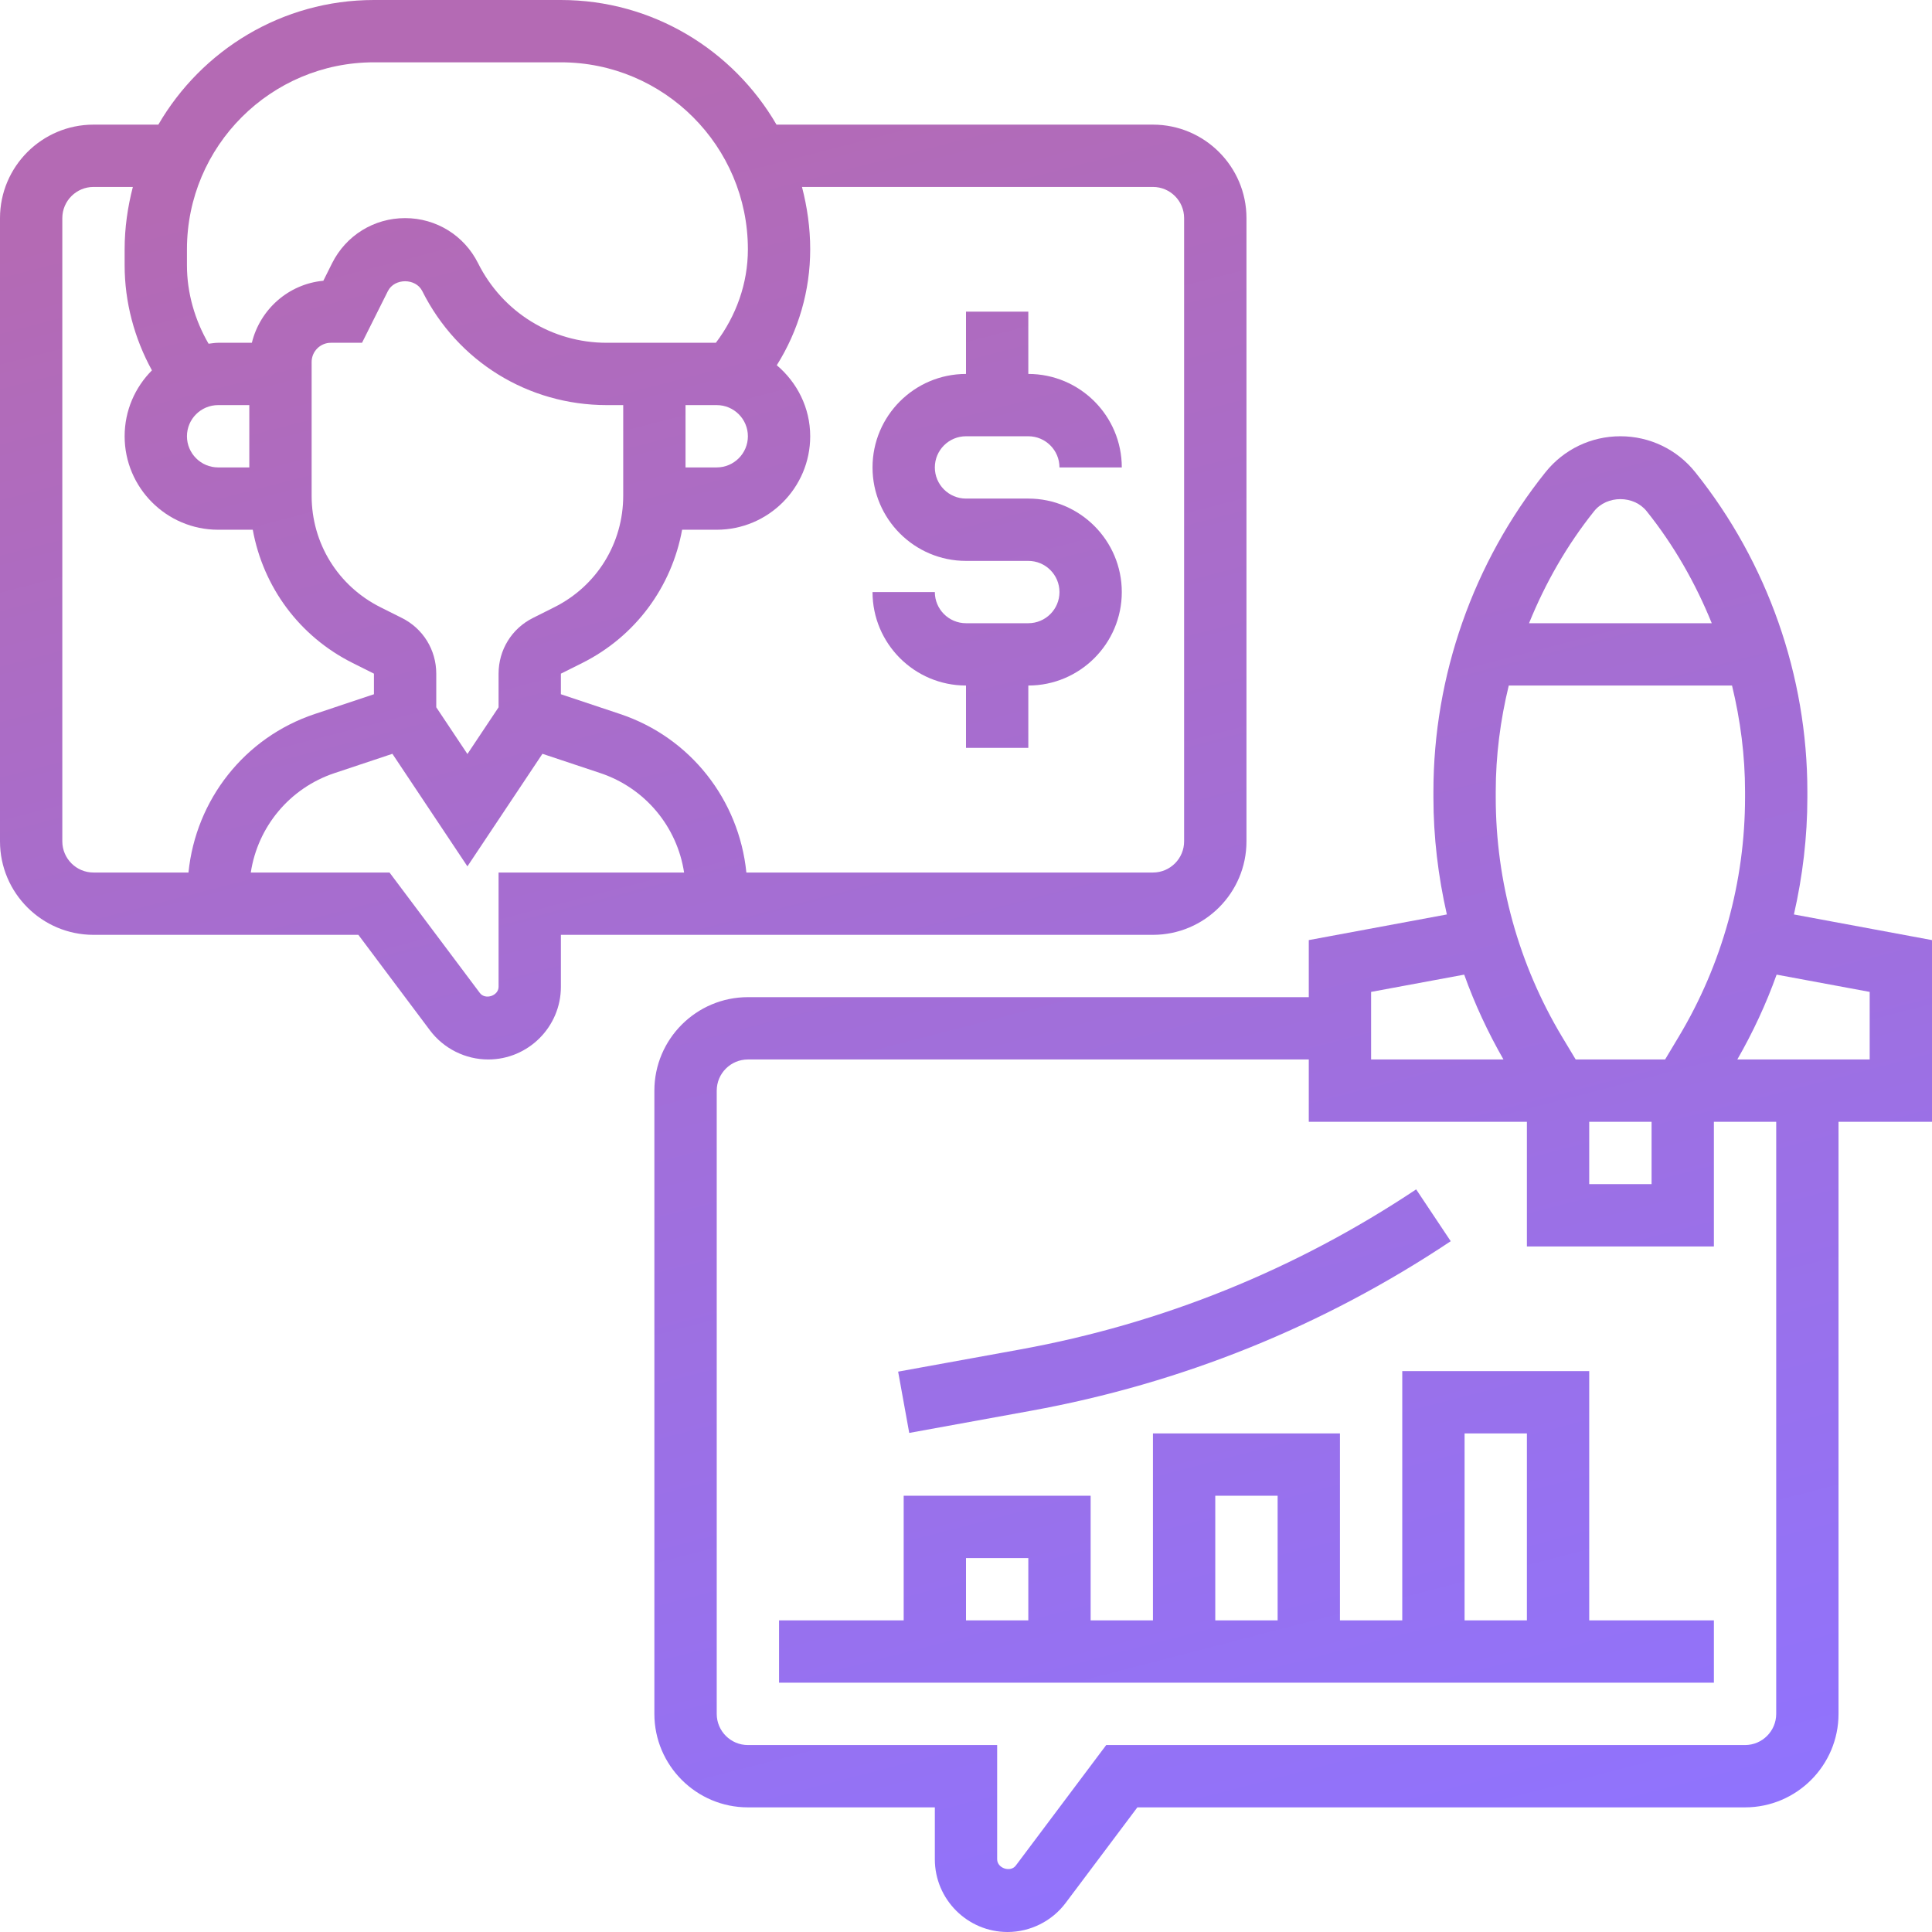 <svg width="47" height="47" viewBox="0 0 47 47" fill="none" xmlns="http://www.w3.org/2000/svg">
<path d="M30.323 20.468V5.306C30.323 4.053 29.302 3.032 28.048 3.032H18.89C17.839 1.223 15.884 0 13.645 0H9.097C6.858 0 4.903 1.223 3.852 3.032H2.274C1.02 3.032 0 4.053 0 5.306V20.468C0 21.722 1.02 22.742 2.274 22.742H8.718L10.46 25.066C10.793 25.509 11.322 25.774 11.877 25.774C12.851 25.774 13.645 24.98 13.645 24.006V22.742H28.048C29.302 22.742 30.323 21.722 30.323 20.468ZM28.048 4.548C28.466 4.548 28.806 4.888 28.806 5.306V20.468C28.806 20.886 28.466 21.226 28.048 21.226H18.157C17.979 19.458 16.796 17.94 15.083 17.369L13.645 16.889V16.388L14.164 16.129C15.462 15.479 16.34 14.277 16.594 12.887H17.436C18.689 12.887 19.71 11.867 19.71 10.613C19.71 9.918 19.39 9.302 18.897 8.885C19.425 8.045 19.71 7.072 19.71 6.065C19.71 5.54 19.636 5.034 19.51 4.548H28.048ZM13.485 14.772L12.967 15.032C12.45 15.289 12.129 15.809 12.129 16.388V17.206L11.371 18.343L10.613 17.206V16.387C10.612 15.808 10.291 15.289 9.774 15.032L9.257 14.773C8.223 14.256 7.581 13.217 7.581 12.06V8.807C7.581 8.549 7.791 8.339 8.049 8.339H8.807L9.436 7.082C9.596 6.762 10.114 6.762 10.273 7.082C11.129 8.793 12.848 9.855 14.761 9.855H15.161V12.059C15.161 13.216 14.519 14.255 13.485 14.772ZM16.677 9.855H17.436C17.853 9.855 18.194 10.194 18.194 10.613C18.194 11.031 17.853 11.371 17.436 11.371H16.677V9.855ZM4.548 6.065C4.548 3.556 6.588 1.516 9.097 1.516H13.645C16.154 1.516 18.194 3.556 18.194 6.065C18.194 6.894 17.91 7.684 17.415 8.339H14.761C13.427 8.339 12.227 7.597 11.63 6.403C11.292 5.727 10.611 5.306 9.855 5.306C9.098 5.306 8.418 5.727 8.079 6.403L7.866 6.83C7.016 6.909 6.325 7.528 6.127 8.339H5.306C5.227 8.339 5.152 8.354 5.074 8.362C4.739 7.785 4.548 7.125 4.548 6.455V6.065ZM6.065 11.371H5.306C4.889 11.371 4.548 11.031 4.548 10.613C4.548 10.194 4.889 9.855 5.306 9.855H6.065V11.371ZM1.516 20.468V5.306C1.516 4.888 1.857 4.548 2.274 4.548H3.232C3.106 5.034 3.032 5.54 3.032 6.065V6.455C3.032 7.348 3.268 8.23 3.696 9.01C3.286 9.421 3.032 9.988 3.032 10.613C3.032 11.867 4.053 12.887 5.306 12.887H6.149C6.403 14.278 7.28 15.48 8.58 16.129L9.097 16.388V16.889L7.659 17.369C5.946 17.94 4.763 19.458 4.585 21.226H2.274C1.857 21.226 1.516 20.886 1.516 20.468ZM12.129 21.226V24.006C12.129 24.224 11.806 24.332 11.674 24.157L9.476 21.226H6.101C6.27 20.113 7.045 19.172 8.139 18.807L9.546 18.338L11.371 21.076L13.196 18.338L14.604 18.807C15.697 19.172 16.473 20.113 16.642 21.226H12.129Z" fill="url(#paint0_linear_41_1200)"/>
<path d="M25.016 15.161H23.5C23.082 15.161 22.742 14.822 22.742 14.403H21.226C21.226 15.657 22.246 16.677 23.5 16.677V18.194H25.016V16.677C26.27 16.677 27.29 15.657 27.29 14.403C27.29 13.149 26.27 12.129 25.016 12.129H23.5C23.082 12.129 22.742 11.79 22.742 11.371C22.742 10.953 23.082 10.613 23.5 10.613H25.016C25.434 10.613 25.774 10.953 25.774 11.371H27.29C27.29 10.117 26.27 9.097 25.016 9.097V7.581H23.5V9.097C22.246 9.097 21.226 10.117 21.226 11.371C21.226 12.625 22.246 13.645 23.5 13.645H25.016C25.434 13.645 25.774 13.985 25.774 14.403C25.774 14.822 25.434 15.161 25.016 15.161Z" fill="url(#paint1_linear_41_1200)"/>
<path d="M47 22.87L43.641 22.246C43.853 21.315 43.968 20.361 43.968 19.397V19.257C43.968 16.444 43 13.685 41.243 11.49C40.798 10.933 40.133 10.613 39.419 10.613C38.705 10.613 38.041 10.933 37.596 11.489C35.839 13.685 34.871 16.444 34.871 19.257V19.397C34.871 20.361 34.986 21.315 35.198 22.246L31.839 22.87V24.258H18.194C16.94 24.258 15.919 25.279 15.919 26.532V41.694C15.919 42.947 16.94 43.968 18.194 43.968H22.742V45.231C22.742 46.206 23.536 47 24.511 47C25.065 47 25.594 46.735 25.925 46.292L27.669 43.968H42.452C43.706 43.968 44.726 42.947 44.726 41.694V27.29H47V22.87ZM42.452 19.257V19.397C42.452 21.448 41.894 23.461 40.839 25.22L40.507 25.774H38.332L37.999 25.22C36.945 23.461 36.387 21.448 36.387 19.397V19.257C36.387 18.384 36.499 17.518 36.704 16.677H42.135C42.34 17.519 42.452 18.385 42.452 19.257ZM38.661 27.29H40.178V28.806H38.661V27.29ZM38.78 12.436C39.093 12.045 39.746 12.044 40.059 12.437C40.722 13.265 41.247 14.187 41.642 15.161H37.197C37.592 14.187 38.118 13.264 38.78 12.436ZM33.355 24.13L35.62 23.71C35.875 24.423 36.196 25.112 36.575 25.774H33.355V24.13ZM43.21 41.694C43.21 42.112 42.869 42.452 42.452 42.452H26.911L24.712 45.383C24.583 45.557 24.258 45.45 24.258 45.231V42.452H18.194C17.776 42.452 17.436 42.112 17.436 41.694V26.532C17.436 26.114 17.776 25.774 18.194 25.774H31.839V27.29H37.145V30.323H41.694V27.29H43.21V41.694ZM45.484 25.774H42.264C42.644 25.112 42.965 24.423 43.22 23.71L45.484 24.13V25.774Z" fill="url(#paint2_linear_41_1200)"/>
<path d="M38.661 33.355H34.113V39.419H32.597V34.871H28.048V39.419H26.532V36.387H21.984V39.419H18.952V40.935H41.694V39.419H38.661V33.355ZM35.629 34.871H37.145V39.419H35.629V34.871ZM29.564 36.387H31.081V39.419H29.564V36.387ZM23.5 37.903H25.016V39.419H23.5V37.903Z" fill="url(#paint3_linear_41_1200)"/>
<path d="M25.08 34.32C28.75 33.653 32.186 32.266 35.292 30.195L34.451 28.934C31.519 30.888 28.275 32.2 24.809 32.83L21.849 33.368L22.119 34.859L25.08 34.32Z" fill="url(#paint4_linear_41_1200)"/>
<defs>
<linearGradient id="paint0_linear_41_1200" x1="23.5" y1="3.60186e-07" x2="35.639" y2="46.789" gradientUnits="userSpaceOnUse">
<stop stop-color="#B46AB4"/>
<stop offset="1" stop-color="#8F73FF"/>
</linearGradient>
<linearGradient id="paint1_linear_41_1200" x1="23.5" y1="3.60186e-07" x2="35.639" y2="46.789" gradientUnits="userSpaceOnUse">
<stop stop-color="#B46AB4"/>
<stop offset="1" stop-color="#8F73FF"/>
</linearGradient>
<linearGradient id="paint2_linear_41_1200" x1="23.5" y1="3.60186e-07" x2="35.639" y2="46.789" gradientUnits="userSpaceOnUse">
<stop stop-color="#B46AB4"/>
<stop offset="1" stop-color="#8F73FF"/>
</linearGradient>
<linearGradient id="paint3_linear_41_1200" x1="23.5" y1="3.60186e-07" x2="35.639" y2="46.789" gradientUnits="userSpaceOnUse">
<stop stop-color="#B46AB4"/>
<stop offset="1" stop-color="#8F73FF"/>
</linearGradient>
<linearGradient id="paint4_linear_41_1200" x1="23.5" y1="3.60186e-07" x2="35.639" y2="46.789" gradientUnits="userSpaceOnUse">
<stop stop-color="#B46AB4"/>
<stop offset="1" stop-color="#8F73FF"/>
</linearGradient>
</defs>
</svg>
